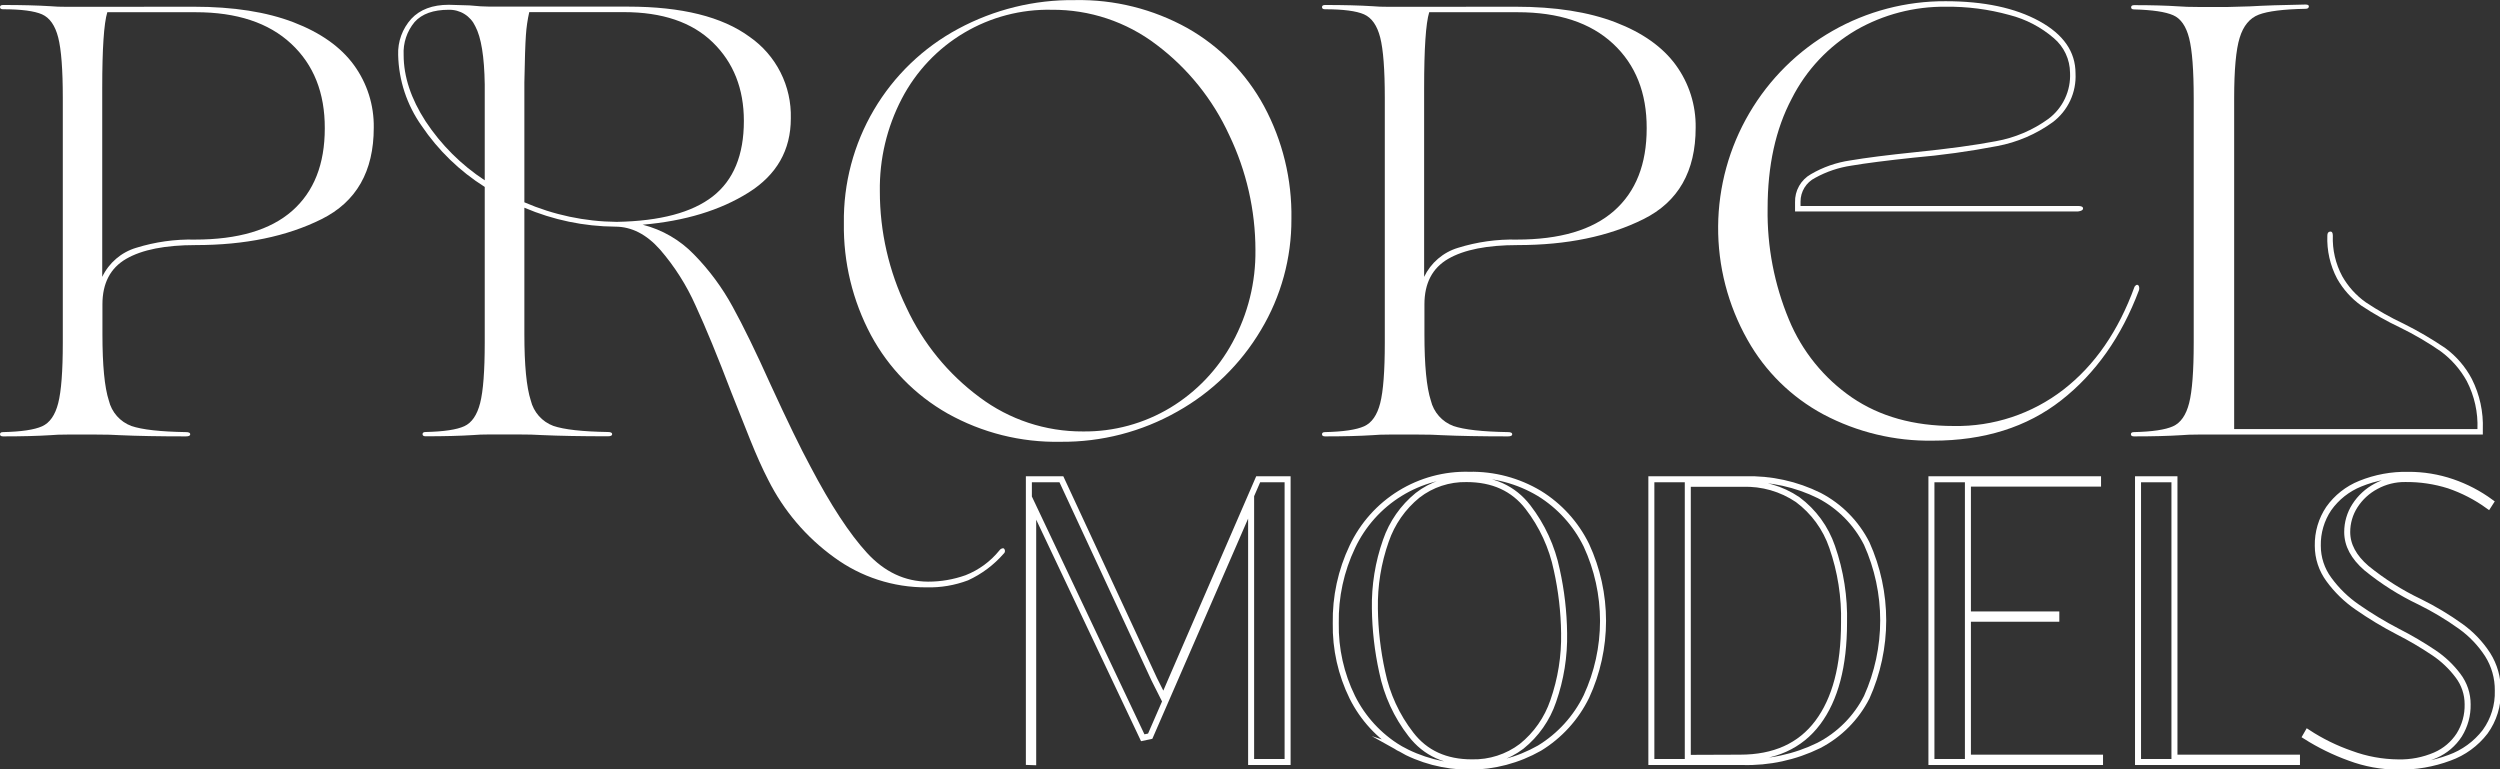<svg width="416" height="128" viewBox="0 0 416 128" fill="none" xmlns="http://www.w3.org/2000/svg">
<rect x="0" y="0" width="416" height="128" fill="#333333" stroke="none"/>
<g clip-path="url(#clip0_6867_975)">
<path d="M171.204 126.797V79.751H176.615L192.079 113.058L193.61 116.101L195.174 112.474L209.361 79.751H214.257V126.797H208.186V83.895L191.394 122.5L190.152 122.762L171.923 84.251V126.822L171.204 126.797Z" stroke="white" stroke-miterlimit="10"/>
<path d="M232.824 124.5C229.479 122.469 226.776 119.531 225.028 116.025C223.143 112.196 222.198 107.971 222.272 103.702C222.196 99.307 223.14 94.956 225.028 90.989C226.76 87.315 229.52 84.226 232.973 82.098C236.426 79.97 240.423 78.895 244.475 79.005C248.58 78.921 252.626 79.996 256.151 82.107C259.525 84.184 262.24 87.179 263.98 90.743C265.801 94.685 266.745 98.977 266.745 103.32C266.745 107.664 265.801 111.956 263.98 115.898C262.25 119.452 259.539 122.435 256.168 124.491C252.604 126.513 248.578 127.576 244.483 127.576C240.388 127.576 236.362 126.513 232.798 124.491L232.824 124.5ZM253.192 124.195C255.628 122.238 257.456 119.624 258.459 116.66C259.731 113.027 260.343 109.195 260.268 105.346C260.224 101.81 259.816 98.289 259.051 94.837C258.264 91.026 256.618 87.446 254.24 84.37C251.839 81.268 248.44 79.717 244.043 79.717C241.099 79.656 238.223 80.607 235.893 82.412C233.459 84.389 231.628 87.011 230.609 89.981C229.327 93.611 228.708 97.444 228.782 101.295C228.828 104.824 229.233 108.34 229.991 111.787C230.768 115.585 232.408 119.153 234.785 122.211C237.175 125.313 240.557 126.862 244.931 126.856C247.905 126.927 250.816 125.989 253.192 124.195Z" stroke="white" stroke-miterlimit="10"/>
<path d="M274.786 126.797V79.751H290.376C294.656 79.629 298.9 80.561 302.738 82.463C306.136 84.236 308.894 87.03 310.626 90.455C312.432 94.473 313.366 98.829 313.366 103.236C313.366 107.642 312.432 111.999 310.626 116.016C308.869 119.468 306.074 122.279 302.636 124.051C298.693 125.981 294.341 126.923 289.954 126.797H274.786ZM289.556 126.076C295.255 126.076 299.561 124.13 302.476 120.237C305.39 116.344 306.847 110.812 306.847 103.642C306.955 99.342 306.285 95.058 304.868 90.998C303.792 87.854 301.791 85.112 299.127 83.133C296.431 81.312 293.229 80.392 289.979 80.505H280.848V126.11L289.556 126.076Z" stroke="white" stroke-miterlimit="10"/>
<path d="M349.443 126.797H321.389V79.751H349.113V80.471H327.46V102.244H342.171V102.956H327.46V126.076H349.443V126.797Z" stroke="white" stroke-miterlimit="10"/>
<path d="M382.214 126.797H355.767V79.751H361.829V126.076H382.214V126.797Z" stroke="white" stroke-miterlimit="10"/>
<path d="M390.99 126.102C388.421 125.176 385.96 123.971 383.651 122.508L384.007 121.889C386.253 123.36 388.673 124.547 391.21 125.424C393.729 126.355 396.389 126.842 399.073 126.864C401.19 126.914 403.292 126.507 405.237 125.669C406.873 124.961 408.262 123.781 409.228 122.279C410.171 120.755 410.653 118.988 410.614 117.194C410.619 115.484 410.063 113.82 409.033 112.457C407.914 110.955 406.547 109.657 404.992 108.617C403.069 107.325 401.07 106.15 399.006 105.1C396.666 103.886 394.406 102.521 392.242 101.015C390.421 99.763 388.826 98.21 387.524 96.422C386.324 94.798 385.678 92.831 385.681 90.811C385.638 88.607 386.276 86.443 387.507 84.616C388.821 82.766 390.638 81.334 392.74 80.488C395.281 79.455 398.006 78.953 400.747 79.014C403.229 79.003 405.695 79.407 408.044 80.209C410.337 80.994 412.497 82.123 414.453 83.556L414.055 84.175C412.051 82.726 409.842 81.584 407.503 80.785C405.151 80.043 402.697 79.68 400.232 79.709C398.534 79.689 396.86 80.106 395.37 80.921C393.944 81.678 392.735 82.79 391.861 84.15C391.02 85.455 390.574 86.977 390.576 88.531C390.576 90.69 391.641 92.69 393.772 94.532C396.494 96.751 399.472 98.634 402.641 100.142C405.021 101.314 407.3 102.68 409.456 104.227C411.233 105.5 412.756 107.095 413.946 108.931C415.073 110.72 415.661 112.798 415.636 114.914C415.709 117.374 414.966 119.788 413.523 121.779C412.002 123.754 409.948 125.251 407.604 126.093C404.853 127.121 401.933 127.621 398.997 127.568C396.263 127.559 393.551 127.062 390.99 126.102Z" stroke="white" stroke-miterlimit="10"/>
<path d="M32.264 1.119C38.825 1.119 44.355 1.983 48.853 3.712C53.351 5.441 56.699 7.814 58.897 10.831C61.097 13.854 62.255 17.514 62.194 21.256C62.194 28.51 59.303 33.578 53.52 36.46C47.737 39.342 40.753 40.782 32.568 40.782C27.495 40.782 23.64 41.545 21.002 43.071C18.364 44.596 17.045 47.122 17.045 50.647V55.631C17.045 60.784 17.4 64.456 18.11 66.648C18.342 67.609 18.806 68.498 19.46 69.237C20.115 69.975 20.94 70.542 21.864 70.886C23.657 71.496 26.684 71.835 30.945 71.903C31.419 71.903 31.655 72.022 31.655 72.259C31.655 72.496 31.419 72.615 30.945 72.615C26.549 72.615 22.862 72.547 19.886 72.412C18.939 72.344 17.62 72.31 15.929 72.31H11.262C10.044 72.31 9.098 72.344 8.421 72.412C6.257 72.547 3.619 72.615 0.507 72.615C0.169 72.615 -1.52588e-05 72.496 -1.52588e-05 72.259C-1.52588e-05 72.022 0.169 71.903 0.507 71.903C3.551 71.835 5.716 71.513 7.001 70.937C8.286 70.361 9.182 69.072 9.689 67.072C10.197 65.072 10.45 61.733 10.45 57.055V16.272C10.45 11.594 10.197 8.255 9.689 6.255C9.182 4.255 8.286 2.966 7.001 2.39C5.716 1.825 3.551 1.542 0.507 1.542C0.169 1.542 -1.52588e-05 1.424 -1.52588e-05 1.187C-1.52588e-05 0.949 0.169 0.831 0.507 0.831C3.619 0.831 6.257 0.898 8.421 1.034C9.098 1.102 10.044 1.136 11.262 1.136L32.264 1.119ZM48.447 7.272C44.693 3.78 39.4 2.034 32.568 2.034H17.857C17.293 3.865 17.011 8.068 17.011 14.645V46.071C17.562 44.917 18.348 43.891 19.317 43.059C20.287 42.227 21.42 41.607 22.642 41.24C25.81 40.252 29.117 39.788 32.433 39.867C39.603 39.867 44.997 38.274 48.616 35.087C52.235 31.9 54.044 27.324 54.044 21.357C54.066 15.459 52.201 10.763 48.447 7.272Z" fill="white"/>
<path d="M166.901 91.226C167.036 91.226 167.137 91.328 167.205 91.531C167.235 91.642 167.232 91.759 167.196 91.868C167.16 91.976 167.092 92.072 167.002 92.142C165.364 94.02 163.347 95.528 161.084 96.566C158.881 97.4 156.538 97.797 154.184 97.735C148.661 97.765 143.273 96.018 138.813 92.752C134.162 89.4 130.391 84.968 127.822 79.836C126.875 78.005 125.877 75.785 124.829 73.174C123.78 70.564 122.749 67.971 121.734 65.394C119.435 59.36 117.439 54.512 115.748 50.851C114.245 47.467 112.251 44.326 109.83 41.528C107.575 38.986 105.089 37.714 102.372 37.714C97.175 37.677 92.036 36.605 87.255 34.562V55.614C87.255 60.767 87.61 64.439 88.32 66.632C88.552 67.592 89.016 68.481 89.67 69.22C90.325 69.958 91.15 70.525 92.074 70.869C93.867 71.479 96.894 71.818 101.155 71.886C101.628 71.886 101.865 72.005 101.865 72.242C101.865 72.479 101.628 72.598 101.155 72.598C96.758 72.598 93.072 72.53 90.096 72.395C89.149 72.327 87.83 72.293 86.139 72.293H81.472C80.344 72.293 79.431 72.327 78.732 72.395C76.568 72.53 73.93 72.598 70.819 72.598C70.48 72.598 70.311 72.479 70.311 72.242C70.311 72.005 70.48 71.886 70.819 71.886C73.862 71.818 76.01 71.496 77.261 70.92C78.513 70.344 79.392 69.055 79.899 67.055C80.406 65.055 80.66 61.716 80.66 57.038V31.104C76.495 28.48 72.919 25.016 70.159 20.934C67.71 17.481 66.349 13.372 66.253 9.136C66.172 6.927 66.954 4.774 68.434 3.136C69.888 1.576 71.968 0.797 74.674 0.797L78.124 0.898C79.476 1.034 80.604 1.102 81.506 1.102H104.503C113.431 1.102 120.179 2.78 124.744 6.136C126.919 7.648 128.685 9.68 129.88 12.047C131.076 14.415 131.664 17.044 131.593 19.696C131.593 24.985 129.242 29.104 124.541 32.053C119.84 35.002 113.973 36.782 106.938 37.392C110.205 38.217 113.175 39.944 115.511 42.376C118.028 44.949 120.179 47.858 121.903 51.02C123.696 54.275 125.809 58.614 128.245 64.038C131.018 70.072 133.216 74.593 134.839 77.598C138.221 84.04 141.367 88.842 144.275 92.006C147.184 95.17 150.566 96.763 154.421 96.786C156.547 96.793 158.658 96.431 160.661 95.718C162.863 94.858 164.803 93.439 166.292 91.599C166.36 91.496 166.45 91.41 166.555 91.345C166.66 91.281 166.778 91.24 166.901 91.226ZM70.819 20.188C73.399 24.096 76.748 27.436 80.66 30.002V14.035C80.593 9.424 80.068 6.204 79.088 4.373C78.699 3.534 78.074 2.827 77.29 2.339C76.506 1.851 75.597 1.604 74.674 1.627C72.104 1.627 70.21 2.305 68.992 3.661C67.713 5.195 67.06 7.157 67.166 9.153C67.166 12.747 68.384 16.425 70.819 20.188ZM87.255 33.663C92.095 35.759 97.303 36.865 102.575 36.918H102.677C109.847 36.782 115.156 35.37 118.606 32.68C122.056 29.991 123.78 25.804 123.78 20.12C123.78 14.764 122.056 10.408 118.606 7.051C115.156 3.695 110.219 2.017 103.793 2.017H88.067C87.779 3.288 87.592 4.581 87.509 5.882C87.407 7.306 87.323 9.916 87.255 13.713V33.663Z" fill="white"/>
<path d="M157.668 68.801C152.287 65.748 147.873 61.236 144.935 55.783C141.876 50.053 140.322 43.636 140.42 37.138C140.328 30.517 142.054 23.998 145.409 18.295C148.764 12.591 153.619 7.921 159.443 4.797C165.417 1.578 172.108 -0.067 178.89 0.017C185.425 -0.11 191.877 1.498 197.592 4.678C202.963 7.721 207.374 12.214 210.325 17.645C213.428 23.404 215 29.866 214.891 36.409C214.925 42.929 213.17 49.332 209.818 54.919C206.456 60.586 201.661 65.264 195.918 68.479C189.991 71.843 183.283 73.58 176.472 73.513C169.897 73.645 163.407 72.018 157.668 68.801ZM194.751 67.835C199.107 65.198 202.68 61.441 205.1 56.953C207.661 52.246 208.971 46.957 208.905 41.596C208.895 34.976 207.404 28.442 204.542 22.476C201.811 16.527 197.644 11.353 192.418 7.424C187.416 3.617 181.297 1.579 175.017 1.627C169.894 1.516 164.842 2.842 160.432 5.457C156.022 8.072 152.428 11.871 150.058 16.425C147.58 21.176 146.325 26.472 146.406 31.833C146.401 38.525 147.91 45.132 150.819 51.156C153.565 57.08 157.751 62.218 162.994 66.098C167.955 69.824 173.993 71.824 180.192 71.793C185.317 71.855 190.359 70.484 194.751 67.835Z" fill="white"/>
<path d="M252.228 1.119C258.789 1.119 264.318 1.983 268.816 3.712C273.314 5.441 276.663 7.814 278.861 10.831C281.061 13.854 282.219 17.514 282.158 21.256C282.158 28.51 279.267 33.578 273.484 36.46C267.7 39.342 260.722 40.782 252.549 40.782C247.476 40.782 243.621 41.545 240.983 43.071C238.345 44.596 237.026 47.122 237.026 50.647V55.631C237.026 60.784 237.381 64.456 238.091 66.648C238.323 67.609 238.786 68.498 239.441 69.237C240.096 69.975 240.921 70.542 241.845 70.886C243.638 71.496 246.664 71.835 250.926 71.903C251.399 71.903 251.636 72.022 251.636 72.259C251.636 72.496 251.399 72.615 250.926 72.615C246.529 72.615 242.843 72.547 239.867 72.412C238.92 72.344 237.601 72.31 235.91 72.31H231.243C230.025 72.31 229.078 72.344 228.402 72.412C226.237 72.547 223.599 72.615 220.488 72.615C220.15 72.615 219.981 72.496 219.981 72.259C219.981 72.022 220.15 71.903 220.488 71.903C223.532 71.835 225.696 71.513 226.981 70.937C228.267 70.361 229.163 69.072 229.67 67.072C230.177 65.072 230.431 61.733 230.431 57.055V16.272C230.431 11.594 230.177 8.255 229.67 6.255C229.163 4.255 228.267 2.966 226.981 2.39C225.696 1.825 223.532 1.542 220.488 1.542C220.15 1.542 219.981 1.424 219.981 1.187C219.981 0.949 220.15 0.831 220.488 0.831C223.599 0.831 226.237 0.898 228.402 1.034C229.078 1.102 230.025 1.136 231.243 1.136L252.228 1.119ZM268.411 7.272C264.657 3.78 259.364 2.034 252.532 2.034H237.821C237.257 3.865 236.975 8.068 236.975 14.645V46.071C237.526 44.917 238.311 43.891 239.281 43.059C240.251 42.227 241.383 41.607 242.606 41.24C245.774 40.252 249.081 39.788 252.397 39.867C259.567 39.867 264.961 38.274 268.58 35.087C272.198 31.9 274.008 27.324 274.008 21.357C274.03 15.459 272.165 10.763 268.411 7.272Z" fill="white"/>
<path d="M355.615 47.393C355.75 47.393 355.852 47.478 355.919 47.647C355.988 47.862 355.988 48.093 355.919 48.308C353.011 56.038 348.699 62.14 342.983 66.615C337.268 71.089 330.149 73.327 321.626 73.327C315.285 73.43 309.02 71.925 303.414 68.954C298.109 66.11 293.726 61.805 290.782 56.546C287.531 50.788 285.846 44.275 285.897 37.659C285.948 31.043 287.733 24.557 291.073 18.851C294.413 13.144 299.19 8.417 304.926 5.145C310.663 1.872 317.156 0.168 323.757 0.203C330.115 0.203 335.306 1.305 339.331 3.509C343.355 5.712 345.367 8.611 345.367 12.204C345.448 13.769 345.144 15.33 344.48 16.749C343.817 18.168 342.815 19.402 341.563 20.34C338.816 22.331 335.662 23.685 332.33 24.307C327.716 25.193 323.06 25.838 318.379 26.239C313.915 26.714 310.482 27.154 308.081 27.561C305.963 27.871 303.919 28.56 302.044 29.595C301.309 29.962 300.691 30.528 300.26 31.229C299.83 31.93 299.604 32.738 299.609 33.562V34.273H345.773C346.337 34.273 346.619 34.409 346.619 34.68C346.619 34.952 346.337 35.121 345.773 35.189H298.696V33.663C298.668 32.716 298.899 31.78 299.364 30.955C299.829 30.13 300.51 29.449 301.334 28.985C303.349 27.809 305.571 27.032 307.878 26.697C310.482 26.256 314.084 25.798 318.684 25.324C324.23 24.759 328.711 24.148 332.127 23.493C335.277 22.929 338.26 21.66 340.852 19.781C342.036 18.896 342.983 17.733 343.612 16.393C344.24 15.054 344.529 13.581 344.454 12.102C344.444 11.007 344.198 9.927 343.735 8.936C343.271 7.944 342.599 7.065 341.766 6.356C339.628 4.511 337.093 3.188 334.359 2.492C330.907 1.536 327.338 1.074 323.757 1.119C318.548 1.066 313.419 2.399 308.893 4.983C304.282 7.678 300.547 11.651 298.138 16.425C295.466 21.476 294.13 27.561 294.13 34.68C294.033 41.029 295.242 47.33 297.682 53.19C299.854 58.441 303.502 62.947 308.183 66.157C312.816 69.31 318.453 70.886 325.092 70.886C331.689 71.009 338.131 68.874 343.355 64.835C348.563 60.801 352.509 55.088 355.192 47.698C355.339 47.495 355.48 47.393 355.615 47.393Z" fill="white"/>
<path d="M413.142 72.31H365.845C364.628 72.31 363.681 72.344 363.004 72.412C360.84 72.547 358.202 72.615 355.091 72.615C354.752 72.615 354.583 72.496 354.583 72.259C354.583 72.022 354.752 71.903 355.091 71.903C358.134 71.835 360.299 71.513 361.584 70.937C362.869 70.361 363.765 69.072 364.273 67.072C364.78 65.072 365.034 61.733 365.034 57.055V16.374C365.034 11.696 364.78 8.357 364.273 6.356C363.765 4.356 362.88 3.082 361.618 2.534C360.333 1.969 358.168 1.647 355.124 1.568C354.786 1.568 354.617 1.449 354.617 1.212C354.617 0.975 354.786 0.856 355.124 0.856C358.033 0.856 360.502 0.924 362.531 1.059C363.343 1.127 364.425 1.161 365.778 1.161H370.749L374.402 1.059C376.701 0.924 379.779 0.822 383.635 0.754C384.04 0.754 384.226 0.873 384.193 1.11C384.159 1.348 383.973 1.466 383.635 1.466C379.982 1.534 377.395 1.856 375.873 2.432C374.351 3.009 373.286 4.297 372.677 6.297C372.068 8.269 371.764 11.628 371.764 16.374V71.395H412.246C412.359 68.624 411.746 65.872 410.471 63.411C409.403 61.475 407.933 59.793 406.158 58.478C404.009 56.983 401.748 55.657 399.395 54.512C397.145 53.447 394.975 52.22 392.901 50.842C391.256 49.661 389.888 48.134 388.894 46.367C387.73 44.163 387.17 41.689 387.27 39.197C387.27 38.791 387.422 38.57 387.727 38.536C388.031 38.503 388.183 38.723 388.183 39.197C388.094 41.558 388.637 43.899 389.756 45.978C390.726 47.688 392.06 49.164 393.662 50.3C395.668 51.642 397.77 52.832 399.953 53.859C402.359 55.055 404.681 56.414 406.903 57.928C408.744 59.282 410.253 61.038 411.316 63.063C412.624 65.66 413.252 68.547 413.142 71.454V72.31Z" fill="white"/>
</g>
<defs>
<clipPath id="clip0_6867_975">
<rect width="416" height="128" fill="white"/>
</clipPath>
</defs>
</svg>
